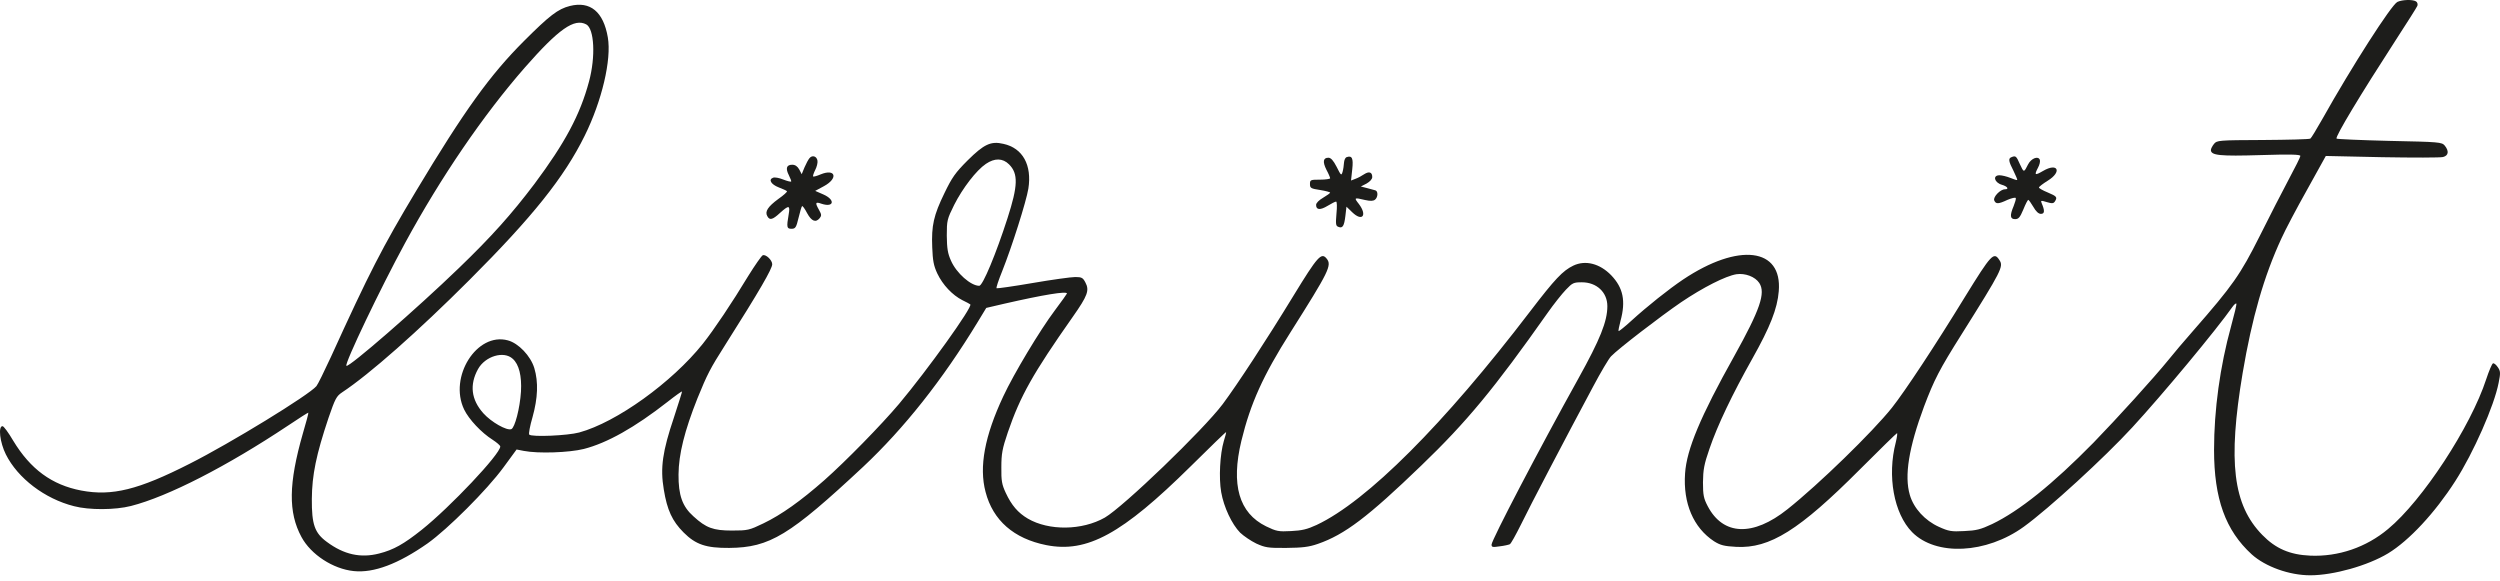 <svg width="400" height="93" viewBox="0 0 400 93" fill="none" xmlns="http://www.w3.org/2000/svg">
<path d="M383.583 0.308C382.629 0.757 376.257 10.694 371.569 19.06C370.642 20.688 369.8 22.092 369.66 22.176C369.519 22.288 366.095 22.372 362.052 22.4C354.978 22.428 354.698 22.457 354.248 23.018C353.968 23.355 353.743 23.804 353.743 24C353.743 24.871 355.175 25.011 361.687 24.815C366.347 24.674 368.06 24.702 368.06 24.955C368.06 25.123 367.218 26.808 366.207 28.689C365.196 30.569 363.091 34.696 361.519 37.84C358.459 43.931 357.252 45.672 350.936 52.886C349.448 54.571 347.68 56.676 347.006 57.518C344.592 60.494 338.725 66.95 334.963 70.824C328.422 77.477 323.117 81.744 318.738 83.85C316.885 84.72 316.211 84.888 314.246 84.972C312.253 85.085 311.776 85.001 310.232 84.299C307.986 83.288 306.19 81.323 305.572 79.19C304.674 76.13 305.404 71.61 307.846 65.041C309.474 60.746 310.288 59.146 313.881 53.448C320.282 43.258 320.59 42.64 319.917 41.63C319.018 40.226 318.625 40.647 314.415 47.468C309.586 55.357 304.814 62.571 302.709 65.238C299.593 69.14 291.031 77.477 285.978 81.492C280.476 85.871 275.704 85.702 273.233 80.986C272.588 79.751 272.475 79.218 272.475 77.168C272.503 75.175 272.644 74.305 273.514 71.807C274.805 68.017 277.163 63.105 280.392 57.35C283.199 52.353 284.378 49.406 284.602 46.598C285.192 39.636 278.174 38.794 269.303 44.718C267.001 46.261 263.548 49.013 260.994 51.342C259.955 52.297 259.029 53.027 258.973 52.971C258.917 52.914 259.057 52.185 259.282 51.342C260.152 48.142 259.703 46.037 257.794 44.044C255.969 42.163 253.667 41.574 251.73 42.5C250.046 43.314 248.811 44.605 244.797 49.855C231.041 67.877 218.718 80.2 210.661 83.99C209.145 84.692 208.303 84.888 206.563 84.972C204.57 85.085 204.205 85.001 202.577 84.215C198.225 82.081 196.934 77.561 198.618 70.543C200.078 64.536 202.099 60.073 206.479 53.167C212.654 43.398 213.132 42.444 212.261 41.377C211.419 40.338 210.83 40.984 206.984 47.272C202.492 54.627 198.001 61.476 195.643 64.648C192.499 68.831 179.726 81.099 176.779 82.811C173.129 84.888 167.824 84.944 164.455 82.979C162.883 82.053 161.844 80.846 160.918 78.853C160.301 77.533 160.188 76.916 160.216 74.782C160.216 72.621 160.357 71.807 161.255 69.168C163.248 63.357 165.269 59.764 171.642 50.697C174.028 47.3 174.336 46.458 173.663 45.195C173.27 44.437 173.073 44.325 172.035 44.325C171.389 44.325 168.329 44.746 165.241 45.279C162.153 45.812 159.543 46.177 159.458 46.121C159.346 46.065 159.767 44.83 160.357 43.37C161.901 39.496 164.202 32.254 164.539 30.176C165.129 26.415 163.641 23.692 160.553 23.018C158.532 22.541 157.437 23.074 154.827 25.657C152.861 27.622 152.328 28.38 151.121 30.878C149.381 34.443 149.016 36.099 149.156 39.552C149.24 41.714 149.381 42.5 149.97 43.763C150.84 45.588 152.384 47.216 153.984 48.03C154.63 48.339 155.191 48.648 155.248 48.704C155.669 49.069 148.398 59.203 143.85 64.62C140.959 68.045 135.289 73.828 131.892 76.832C128.13 80.144 125.014 82.362 122.151 83.737C119.877 84.832 119.653 84.888 117.098 84.888C114.122 84.888 112.971 84.467 110.95 82.614C109.182 81.042 108.536 79.246 108.564 75.905C108.592 72.677 109.519 68.943 111.596 63.722C113.168 59.876 113.589 59.034 116.031 55.188C121.561 46.458 123.555 43.005 123.555 42.275C123.555 41.63 122.544 40.647 122.039 40.844C121.842 40.928 120.804 42.416 119.737 44.128C117.126 48.451 114.207 52.802 112.438 55.02C107.526 61.168 98.655 67.568 92.676 69.196C90.823 69.701 85.068 69.954 84.675 69.533C84.563 69.421 84.787 68.157 85.209 66.726C86.051 63.694 86.163 61.139 85.489 58.894C84.9 56.957 82.963 54.907 81.25 54.458C76.31 53.111 71.762 60.297 74.26 65.519C75.019 67.091 77.012 69.224 78.836 70.375C79.482 70.796 80.043 71.273 80.043 71.442C80.043 72.649 72.043 81.127 67.467 84.776C64.604 87.05 62.976 87.976 60.646 88.566C57.698 89.323 55.031 88.734 52.308 86.713C50.343 85.281 49.866 83.906 49.894 79.835C49.922 75.99 50.596 72.733 52.561 66.866C53.628 63.778 53.824 63.385 54.751 62.768C59.13 59.876 66.906 52.999 75.131 44.774C85.209 34.696 90.261 28.38 93.546 21.727C96.297 16.169 97.869 9.544 97.251 5.978C96.549 1.88 94.444 0.14 91.188 0.954C89.279 1.431 87.903 2.498 83.833 6.568C78.415 11.986 74.317 17.656 66.569 30.569C61.151 39.608 59.102 43.595 52.954 57.097C51.887 59.399 50.849 61.532 50.624 61.785C49.417 63.217 36.869 70.909 30.356 74.193C22.131 78.376 17.921 79.414 13.008 78.488C8.292 77.59 4.867 75.063 2.116 70.516C1.358 69.224 0.6 68.186 0.404 68.186C-0.326 68.186 -0.017 70.796 0.937 72.705C2.846 76.523 7.169 79.807 11.829 80.986C14.271 81.632 18.426 81.604 20.952 80.958C26.903 79.442 36.336 74.586 46.077 68.101C47.817 66.922 49.305 65.996 49.333 66.024C49.389 66.052 48.996 67.568 48.463 69.336C46.161 77.365 46.105 81.997 48.238 85.927C49.754 88.734 53.291 91.036 56.603 91.373C59.804 91.71 63.734 90.222 68.422 86.937C71.622 84.664 77.91 78.404 80.577 74.754L82.654 71.919L83.805 72.144C86.107 72.593 91.047 72.424 93.406 71.835C97.139 70.88 101.546 68.41 106.824 64.284C108.031 63.329 109.07 62.599 109.126 62.627C109.154 62.683 108.564 64.536 107.834 66.782C106.01 72.2 105.617 74.838 106.206 78.319C106.74 81.604 107.554 83.372 109.378 85.197C111.315 87.134 112.971 87.695 116.677 87.667C123.162 87.611 126.334 85.674 138.124 74.67C144.665 68.522 150.812 60.775 156.455 51.483L157.802 49.265L160.694 48.591C166.954 47.16 170.715 46.542 170.715 46.963C170.715 47.019 169.845 48.227 168.778 49.658C166.392 52.83 162.181 59.848 160.525 63.413C157.549 69.757 156.623 74.698 157.69 78.712C158.869 83.26 162.209 86.18 167.403 87.218C173.943 88.51 179.53 85.45 190.506 74.614C193.594 71.554 196.148 69.084 196.176 69.14C196.204 69.168 196.064 69.814 195.811 70.572C195.194 72.649 194.997 76.467 195.39 78.74C195.811 81.155 197.103 83.878 198.422 85.225C198.983 85.758 200.134 86.544 201.005 86.966C202.436 87.611 202.885 87.695 205.805 87.667C208.387 87.639 209.398 87.527 210.858 87.022C215.153 85.534 218.858 82.727 227.392 74.502C234.663 67.512 239.098 62.15 247.604 50.079C248.586 48.676 249.906 47.019 250.551 46.346C251.59 45.251 251.786 45.167 253.106 45.167C255.464 45.167 257.176 46.767 257.176 48.984C257.176 51.427 256.025 54.29 252.516 60.606C246.228 71.919 238.649 86.432 238.649 87.134C238.649 87.555 238.817 87.583 239.94 87.415C240.67 87.331 241.4 87.162 241.568 87.078C241.737 87.022 242.523 85.59 243.337 83.962C244.768 81.014 250.411 70.235 254.874 61.897C256.109 59.568 257.401 57.378 257.766 57.013C258.917 55.806 265.682 50.613 268.966 48.367C272.503 45.981 276.097 44.156 277.837 43.875C279.241 43.679 280.813 44.268 281.486 45.279C282.525 46.879 281.627 49.518 277.472 56.985C272.054 66.67 269.865 71.919 269.612 75.737C269.275 80.537 270.959 84.439 274.244 86.601C275.282 87.246 275.844 87.387 277.809 87.499C283.171 87.78 287.887 84.832 297.6 75.091C300.772 71.919 303.438 69.308 303.523 69.308C303.607 69.308 303.523 69.954 303.326 70.768C301.923 76.158 303.017 82.165 305.937 85.141C309.755 89.015 317.811 88.622 323.819 84.271C327.777 81.407 336.704 73.238 341.167 68.382C346.08 63.048 354.585 52.802 357.196 49.097C357.449 48.732 357.729 48.507 357.814 48.563C357.898 48.648 357.505 50.276 356.971 52.213C355.203 58.613 354.248 65.575 354.248 71.975C354.248 79.807 356.073 84.86 360.284 88.706C362.473 90.671 366.291 92.046 369.632 92.046C373.365 92.046 378.839 90.503 382.096 88.537C385.464 86.488 389.591 82.053 392.847 76.972C395.767 72.424 399.079 64.901 399.781 61.252C400.09 59.708 400.09 59.399 399.669 58.782C399.388 58.36 399.051 58.08 398.883 58.136C398.714 58.192 398.237 59.343 397.788 60.69C395.317 68.27 387.598 80.088 382.096 84.636C378.587 87.583 374.123 89.099 369.632 88.903C366.375 88.762 364.102 87.78 361.968 85.59C357.28 80.79 356.438 73.912 358.824 59.68C360.312 50.893 362.221 44.212 365.028 38.149C365.617 36.829 367.47 33.32 369.126 30.373L372.13 24.955L381.141 25.151C386.082 25.236 390.461 25.236 390.882 25.123C391.78 24.899 391.865 24.169 391.163 23.299C390.686 22.737 390.321 22.709 382.292 22.541C377.688 22.428 373.899 22.26 373.843 22.176C373.646 21.811 377.66 15.158 383.275 6.484C385.099 3.677 386.699 1.15 386.784 0.926C386.868 0.673 386.784 0.364 386.559 0.224C386.026 -0.113 384.341 -0.057 383.583 0.308ZM93.799 3.901C95.09 4.603 95.314 9.066 94.248 13.024C92.816 18.386 90.374 22.906 85.517 29.418C81.868 34.247 78.612 37.896 73.418 42.893C66.737 49.349 55.761 58.894 55.424 58.529C55.087 58.22 60.87 46.121 64.828 38.85C70.555 28.324 77.32 18.414 83.973 10.807C89.419 4.603 91.89 2.891 93.799 3.901ZM161.451 26.302C162.939 27.79 162.883 29.699 161.199 34.92C159.374 40.591 157.241 45.728 156.679 45.728C155.332 45.728 153.03 43.707 152.16 41.714C151.626 40.535 151.514 39.749 151.486 37.7C151.486 35.257 151.542 35.061 152.665 32.787C154.012 30.12 156.202 27.257 157.746 26.218C159.15 25.264 160.441 25.292 161.451 26.302ZM82.036 57.406C83.047 58.304 83.496 60.157 83.356 62.655C83.187 65.322 82.373 68.438 81.812 68.663C81.082 68.943 78.612 67.54 77.348 66.136C75.383 63.947 75.103 61.561 76.478 59.062C77.629 56.985 80.605 56.087 82.036 57.406Z" fill="#1D1D1B"></path>
<path d="M129.506 25.32C129.337 25.516 128.972 26.19 128.72 26.78L128.271 27.874L127.878 27.116C127.597 26.611 127.232 26.358 126.755 26.358C125.828 26.358 125.66 26.948 126.221 28.043C126.474 28.548 126.642 28.997 126.586 29.053C126.502 29.11 125.941 28.969 125.295 28.717C124.677 28.464 123.948 28.324 123.695 28.436C122.909 28.717 123.358 29.503 124.593 29.98C125.239 30.232 125.828 30.485 125.913 30.597C125.997 30.682 125.379 31.243 124.537 31.832C122.853 33.068 122.348 33.854 122.769 34.584C123.134 35.285 123.611 35.173 124.79 34.078C126.221 32.787 126.446 32.815 126.193 34.275C125.828 36.38 125.885 36.605 126.642 36.605C127.26 36.605 127.4 36.408 127.765 34.864C127.99 33.91 128.243 33.068 128.327 32.983C128.411 32.899 128.776 33.405 129.141 34.106C129.843 35.398 130.516 35.678 131.162 34.892C131.471 34.499 131.443 34.303 131.05 33.601C130.376 32.422 130.46 32.254 131.415 32.59C133.408 33.264 133.717 32.001 131.78 31.131L130.432 30.541L131.836 29.783C134.166 28.52 133.689 26.92 131.302 27.902C130.713 28.155 130.18 28.296 130.095 28.239C130.039 28.155 130.18 27.706 130.432 27.201C130.685 26.724 130.853 26.05 130.797 25.713C130.685 24.983 129.955 24.758 129.506 25.32Z" fill="#1D1D1B"></path>
<path d="M215.434 25.151C215.237 25.236 215.069 25.629 215.041 26.022C215.012 26.443 214.928 27.088 214.816 27.481C214.619 28.155 214.563 28.099 213.862 26.695C213.328 25.657 212.935 25.236 212.542 25.236C211.7 25.236 211.588 25.881 212.233 27.173C212.57 27.79 212.823 28.408 212.823 28.52C212.823 28.632 212.093 28.745 211.223 28.745C209.679 28.745 209.595 28.773 209.595 29.447C209.595 30.092 209.735 30.176 211.223 30.401C212.093 30.541 212.823 30.738 212.823 30.822C212.823 30.906 212.318 31.271 211.7 31.636C211.026 32.029 210.577 32.478 210.577 32.787C210.577 33.601 211.223 33.657 212.43 32.927C213.019 32.562 213.637 32.254 213.777 32.254C213.918 32.254 213.946 33.096 213.833 34.191C213.693 35.847 213.721 36.156 214.142 36.296C214.816 36.577 215.069 36.184 215.265 34.528L215.434 33.068L216.36 33.966C217.96 35.51 218.802 34.471 217.427 32.647C216.613 31.608 216.641 31.58 218.409 32.001C219.279 32.197 219.729 32.169 220.009 31.945C220.486 31.552 220.515 30.597 220.065 30.457C219.869 30.401 219.251 30.233 218.718 30.092L217.735 29.84L218.662 29.362C219.195 29.053 219.56 28.66 219.56 28.324C219.56 27.538 219.055 27.369 218.269 27.875C217.904 28.127 217.286 28.464 216.893 28.604L216.163 28.885L216.36 27.088C216.556 25.292 216.332 24.843 215.434 25.151Z" fill="#1D1D1B"></path>
<path d="M321.826 25.151C321.292 25.348 321.376 25.825 322.162 27.341C322.527 28.099 322.808 28.745 322.752 28.801C322.696 28.857 322.219 28.689 321.657 28.464C321.096 28.239 320.31 28.043 319.917 28.043C318.794 28.043 319.074 29.194 320.282 29.559C321.18 29.811 321.517 30.289 320.787 30.289C320.057 30.289 318.878 31.496 319.074 32.057C319.327 32.675 319.72 32.675 321.208 31.973C321.882 31.692 322.471 31.552 322.527 31.692C322.583 31.805 322.415 32.394 322.19 32.955C321.545 34.471 321.601 35.061 322.415 35.061C322.976 35.061 323.201 34.78 323.734 33.517C324.071 32.675 324.436 31.973 324.52 31.973C324.605 31.973 324.97 32.478 325.334 33.096C325.756 33.854 326.177 34.219 326.542 34.219C327.159 34.219 327.187 33.713 326.654 32.478C326.485 32.057 326.57 32.057 327.496 32.338C328.338 32.59 328.563 32.562 328.787 32.226C329.208 31.552 329.096 31.412 327.636 30.794C326.878 30.485 326.233 30.12 326.233 30.008C326.233 29.867 326.878 29.39 327.636 28.913C329.966 27.481 329.265 25.966 326.907 27.341C325.559 28.127 325.447 28.043 326.092 26.808C326.345 26.359 326.457 25.797 326.373 25.573C326.12 24.899 324.998 25.32 324.492 26.302C323.819 27.65 323.819 27.65 323.173 26.246C322.612 24.955 322.499 24.871 321.826 25.151Z" fill="#1D1D1B"></path>
</svg>
